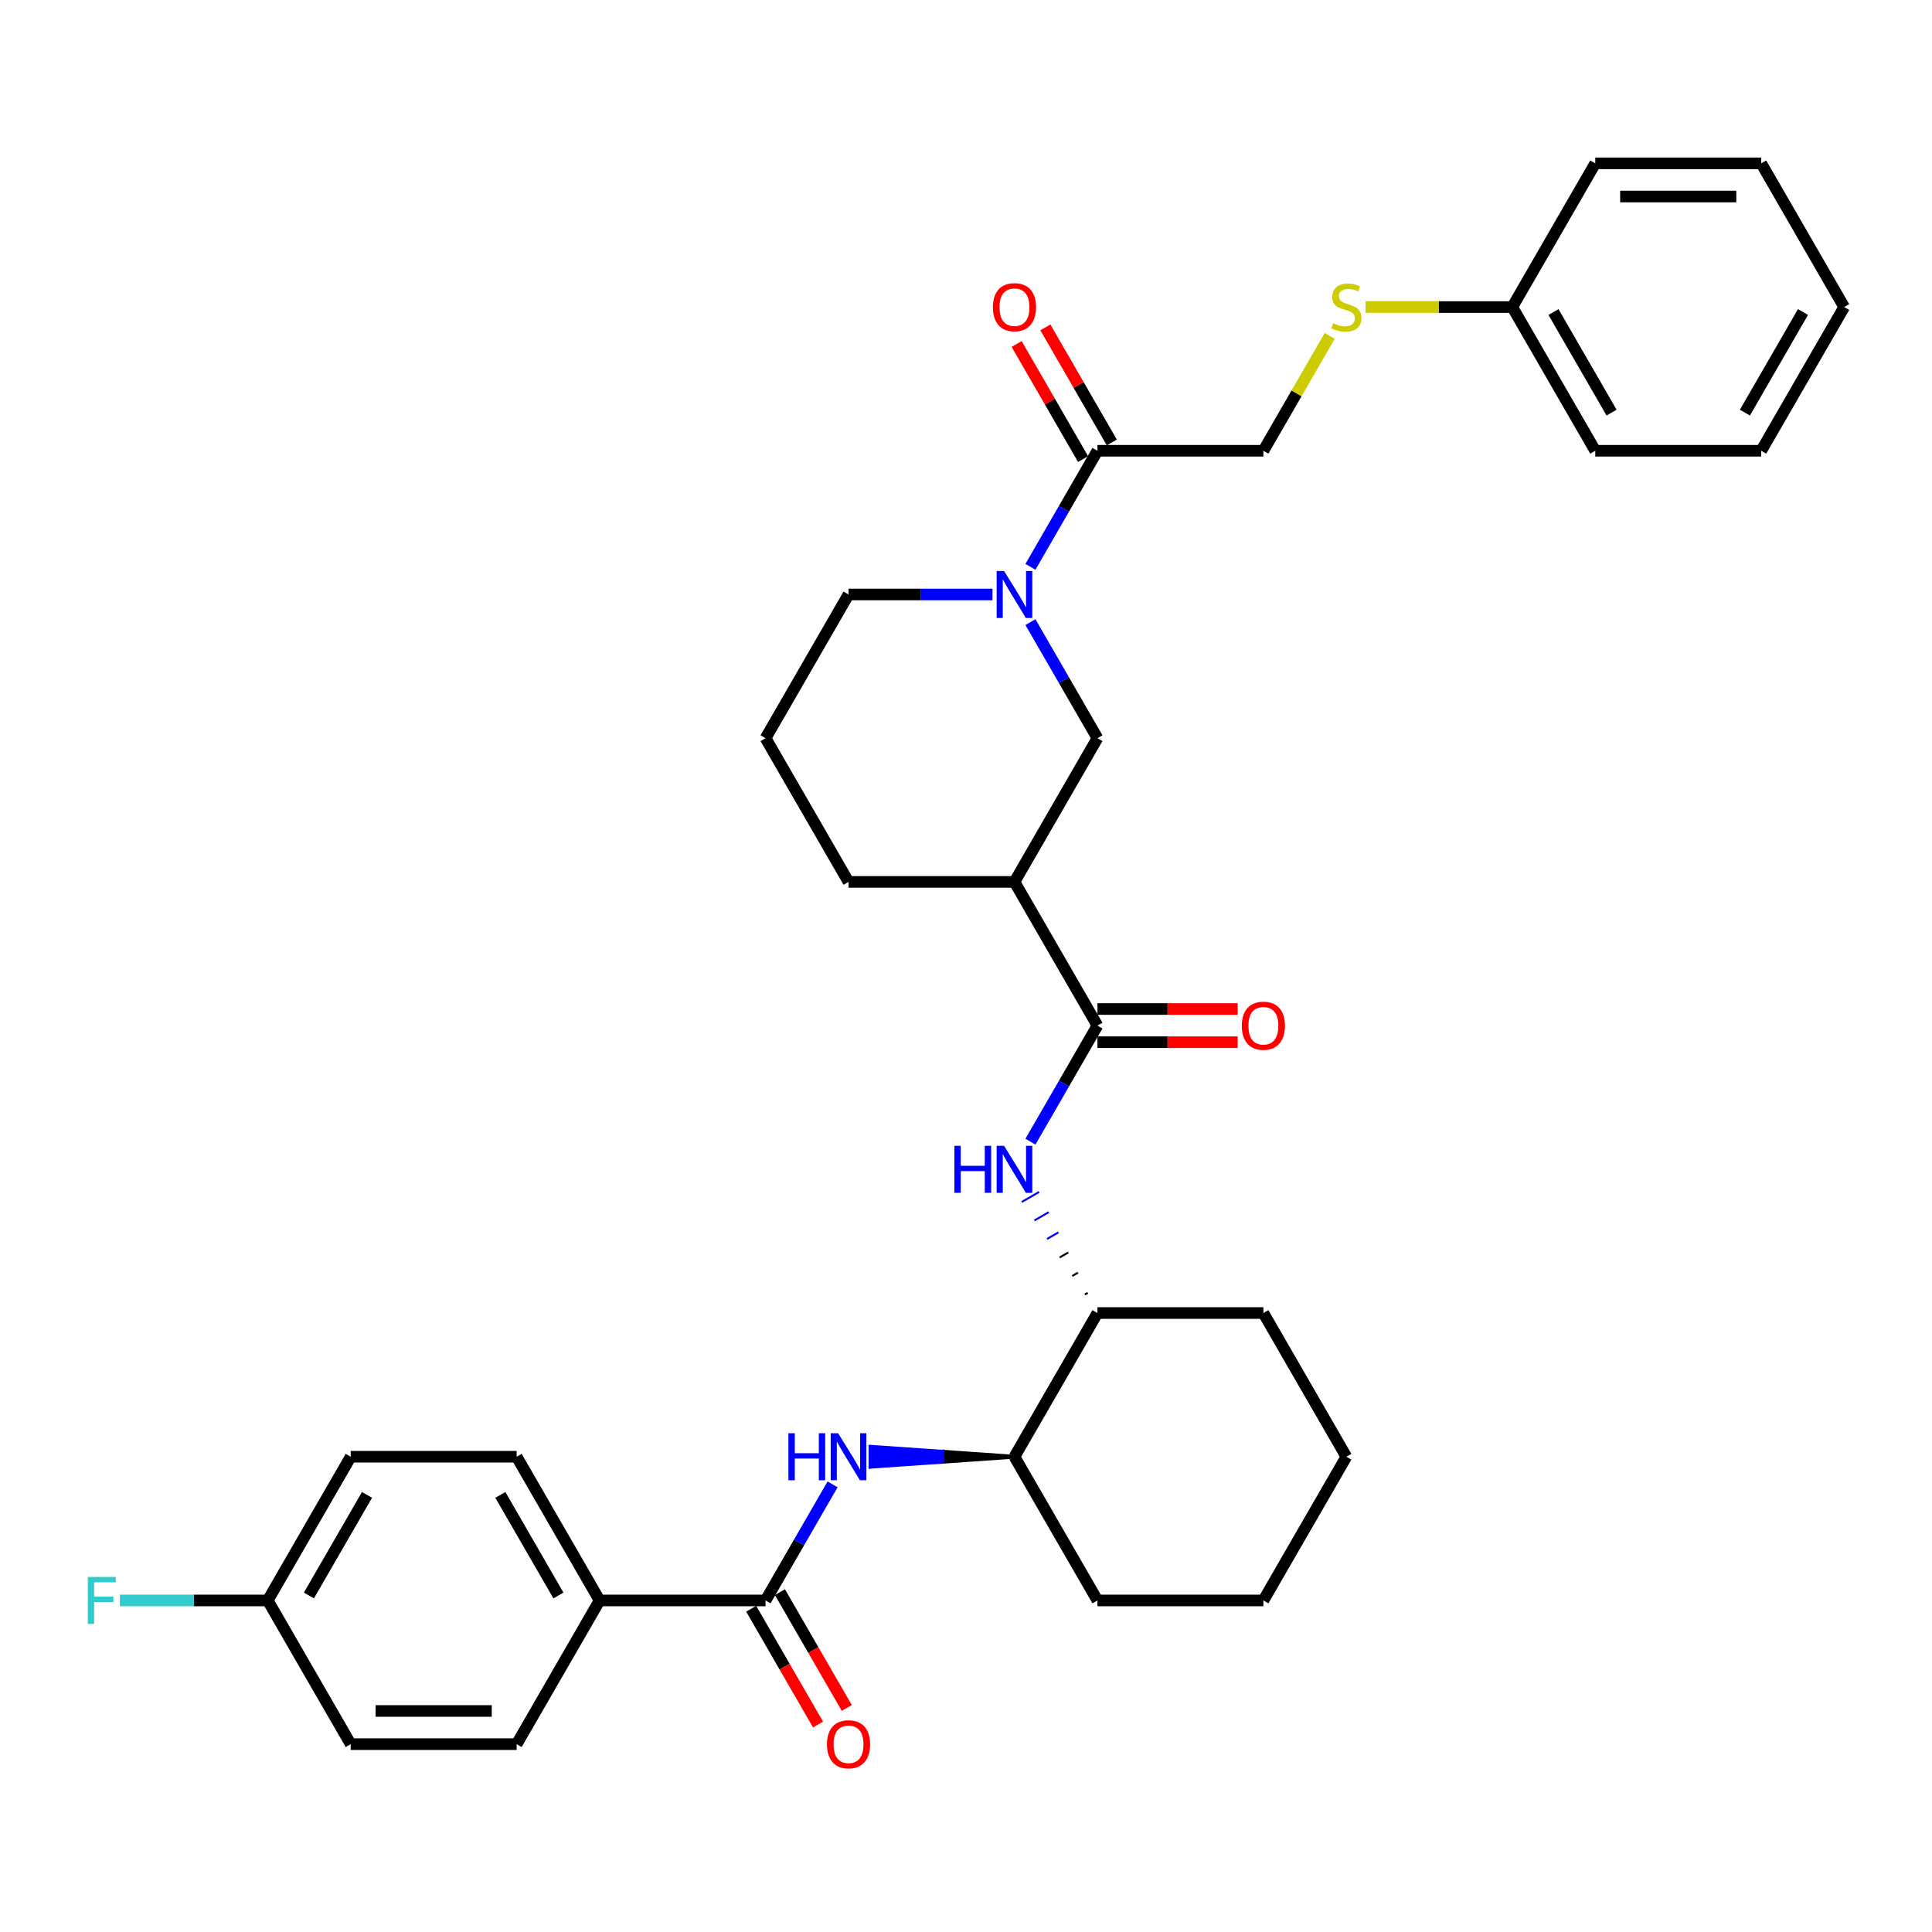 <?xml version='1.0' encoding='iso-8859-1'?>
<svg version='1.1' baseProfile='full'
              xmlns='http://www.w3.org/2000/svg'
                      xmlns:rdkit='http://www.rdkit.org/xml'
                      xmlns:xlink='http://www.w3.org/1999/xlink'
                  xml:space='preserve'
width='1000px' height='1000px' viewBox='0 0 1000 1000'>
<!-- END OF HEADER -->
<rect style='opacity:1.0;fill:#FFFFFF;stroke:none' width='1000' height='1000' x='0' y='0'> </rect>
<path class='bond-5' d='M 533.35,293.392 L 550.692,263.354' style='fill:none;fill-rule:evenodd;stroke:#0000FF;stroke-width:6px;stroke-linecap:butt;stroke-linejoin:miter;stroke-opacity:1' />
<path class='bond-5' d='M 550.692,263.354 L 568.035,233.317' style='fill:none;fill-rule:evenodd;stroke:#000000;stroke-width:6px;stroke-linecap:butt;stroke-linejoin:miter;stroke-opacity:1' />
<path class='bond-6' d='M 533.35,322.011 L 550.692,352.048' style='fill:none;fill-rule:evenodd;stroke:#0000FF;stroke-width:6px;stroke-linecap:butt;stroke-linejoin:miter;stroke-opacity:1' />
<path class='bond-6' d='M 550.692,352.048 L 568.035,382.085' style='fill:none;fill-rule:evenodd;stroke:#000000;stroke-width:6px;stroke-linecap:butt;stroke-linejoin:miter;stroke-opacity:1' />
<path class='bond-18' d='M 513.717,307.701 L 476.457,307.701' style='fill:none;fill-rule:evenodd;stroke:#0000FF;stroke-width:6px;stroke-linecap:butt;stroke-linejoin:miter;stroke-opacity:1' />
<path class='bond-18' d='M 476.457,307.701 L 439.198,307.701' style='fill:none;fill-rule:evenodd;stroke:#000000;stroke-width:6px;stroke-linecap:butt;stroke-linejoin:miter;stroke-opacity:1' />
<path class='bond-0' d='M 568.035,530.853 L 525.089,456.469' style='fill:none;fill-rule:evenodd;stroke:#000000;stroke-width:6px;stroke-linecap:butt;stroke-linejoin:miter;stroke-opacity:1' />
<path class='bond-3' d='M 568.035,530.853 L 550.692,560.891' style='fill:none;fill-rule:evenodd;stroke:#000000;stroke-width:6px;stroke-linecap:butt;stroke-linejoin:miter;stroke-opacity:1' />
<path class='bond-3' d='M 550.692,560.891 L 533.35,590.928' style='fill:none;fill-rule:evenodd;stroke:#0000FF;stroke-width:6px;stroke-linecap:butt;stroke-linejoin:miter;stroke-opacity:1' />
<path class='bond-10' d='M 568.035,539.442 L 604.324,539.442' style='fill:none;fill-rule:evenodd;stroke:#000000;stroke-width:6px;stroke-linecap:butt;stroke-linejoin:miter;stroke-opacity:1' />
<path class='bond-10' d='M 604.324,539.442 L 640.613,539.442' style='fill:none;fill-rule:evenodd;stroke:#FF0000;stroke-width:6px;stroke-linecap:butt;stroke-linejoin:miter;stroke-opacity:1' />
<path class='bond-10' d='M 568.035,522.264 L 604.324,522.264' style='fill:none;fill-rule:evenodd;stroke:#000000;stroke-width:6px;stroke-linecap:butt;stroke-linejoin:miter;stroke-opacity:1' />
<path class='bond-10' d='M 604.324,522.264 L 640.613,522.264' style='fill:none;fill-rule:evenodd;stroke:#FF0000;stroke-width:6px;stroke-linecap:butt;stroke-linejoin:miter;stroke-opacity:1' />
<path class='bond-1' d='M 525.089,456.469 L 568.035,382.085' style='fill:none;fill-rule:evenodd;stroke:#000000;stroke-width:6px;stroke-linecap:butt;stroke-linejoin:miter;stroke-opacity:1' />
<path class='bond-34' d='M 525.089,456.469 L 439.198,456.469' style='fill:none;fill-rule:evenodd;stroke:#000000;stroke-width:6px;stroke-linecap:butt;stroke-linejoin:miter;stroke-opacity:1' />
<path class='bond-2' d='M 396.252,828.39 L 413.594,798.352' style='fill:none;fill-rule:evenodd;stroke:#000000;stroke-width:6px;stroke-linecap:butt;stroke-linejoin:miter;stroke-opacity:1' />
<path class='bond-2' d='M 413.594,798.352 L 430.936,768.315' style='fill:none;fill-rule:evenodd;stroke:#0000FF;stroke-width:6px;stroke-linecap:butt;stroke-linejoin:miter;stroke-opacity:1' />
<path class='bond-9' d='M 396.252,828.39 L 310.361,828.39' style='fill:none;fill-rule:evenodd;stroke:#000000;stroke-width:6px;stroke-linecap:butt;stroke-linejoin:miter;stroke-opacity:1' />
<path class='bond-12' d='M 388.813,832.684 L 406.116,862.653' style='fill:none;fill-rule:evenodd;stroke:#000000;stroke-width:6px;stroke-linecap:butt;stroke-linejoin:miter;stroke-opacity:1' />
<path class='bond-12' d='M 406.116,862.653 L 423.418,892.621' style='fill:none;fill-rule:evenodd;stroke:#FF0000;stroke-width:6px;stroke-linecap:butt;stroke-linejoin:miter;stroke-opacity:1' />
<path class='bond-12' d='M 403.69,824.095 L 420.993,854.064' style='fill:none;fill-rule:evenodd;stroke:#000000;stroke-width:6px;stroke-linecap:butt;stroke-linejoin:miter;stroke-opacity:1' />
<path class='bond-12' d='M 420.993,854.064 L 438.295,884.032' style='fill:none;fill-rule:evenodd;stroke:#FF0000;stroke-width:6px;stroke-linecap:butt;stroke-linejoin:miter;stroke-opacity:1' />
<path class='bond-8' d='M 562.998,669.179 L 561.51,670.038' style='fill:none;fill-rule:evenodd;stroke:#000000;stroke-width:1.0px;stroke-linecap:butt;stroke-linejoin:miter;stroke-opacity:1' />
<path class='bond-8' d='M 557.961,658.738 L 554.985,660.455' style='fill:none;fill-rule:evenodd;stroke:#000000;stroke-width:1.0px;stroke-linecap:butt;stroke-linejoin:miter;stroke-opacity:1' />
<path class='bond-8' d='M 552.924,648.296 L 548.461,650.872' style='fill:none;fill-rule:evenodd;stroke:#000000;stroke-width:1.0px;stroke-linecap:butt;stroke-linejoin:miter;stroke-opacity:1' />
<path class='bond-8' d='M 547.887,637.854 L 541.936,641.289' style='fill:none;fill-rule:evenodd;stroke:#0000FF;stroke-width:1.0px;stroke-linecap:butt;stroke-linejoin:miter;stroke-opacity:1' />
<path class='bond-8' d='M 542.85,627.412 L 535.412,631.707' style='fill:none;fill-rule:evenodd;stroke:#0000FF;stroke-width:1.0px;stroke-linecap:butt;stroke-linejoin:miter;stroke-opacity:1' />
<path class='bond-8' d='M 537.813,616.97 L 528.887,622.124' style='fill:none;fill-rule:evenodd;stroke:#0000FF;stroke-width:1.0px;stroke-linecap:butt;stroke-linejoin:miter;stroke-opacity:1' />
<path class='bond-4' d='M 525.089,754.005 L 487.829,751.429 L 487.829,756.582 Z' style='fill:#000000;fill-rule:evenodd;fill-opacity:1;stroke:#000000;stroke-width:2px;stroke-linecap:butt;stroke-linejoin:miter;stroke-opacity:1;' />
<path class='bond-4' d='M 487.829,751.429 L 450.57,759.159 L 450.57,748.852 Z' style='fill:#0000FF;fill-rule:evenodd;fill-opacity:1;stroke:#0000FF;stroke-width:2px;stroke-linecap:butt;stroke-linejoin:miter;stroke-opacity:1;' />
<path class='bond-4' d='M 487.829,751.429 L 487.829,756.582 L 450.57,759.159 Z' style='fill:#0000FF;fill-rule:evenodd;fill-opacity:1;stroke:#0000FF;stroke-width:2px;stroke-linecap:butt;stroke-linejoin:miter;stroke-opacity:1;' />
<path class='bond-11' d='M 568.035,233.317 L 653.926,233.317' style='fill:none;fill-rule:evenodd;stroke:#000000;stroke-width:6px;stroke-linecap:butt;stroke-linejoin:miter;stroke-opacity:1' />
<path class='bond-13' d='M 575.473,229.022 L 558.28,199.243' style='fill:none;fill-rule:evenodd;stroke:#000000;stroke-width:6px;stroke-linecap:butt;stroke-linejoin:miter;stroke-opacity:1' />
<path class='bond-13' d='M 558.28,199.243 L 541.086,169.463' style='fill:none;fill-rule:evenodd;stroke:#FF0000;stroke-width:6px;stroke-linecap:butt;stroke-linejoin:miter;stroke-opacity:1' />
<path class='bond-13' d='M 560.596,237.612 L 543.403,207.832' style='fill:none;fill-rule:evenodd;stroke:#000000;stroke-width:6px;stroke-linecap:butt;stroke-linejoin:miter;stroke-opacity:1' />
<path class='bond-13' d='M 543.403,207.832 L 526.21,178.052' style='fill:none;fill-rule:evenodd;stroke:#FF0000;stroke-width:6px;stroke-linecap:butt;stroke-linejoin:miter;stroke-opacity:1' />
<path class='bond-7' d='M 525.089,754.005 L 568.035,679.621' style='fill:none;fill-rule:evenodd;stroke:#000000;stroke-width:6px;stroke-linecap:butt;stroke-linejoin:miter;stroke-opacity:1' />
<path class='bond-25' d='M 525.089,754.005 L 568.035,828.39' style='fill:none;fill-rule:evenodd;stroke:#000000;stroke-width:6px;stroke-linecap:butt;stroke-linejoin:miter;stroke-opacity:1' />
<path class='bond-26' d='M 568.035,679.621 L 653.926,679.621' style='fill:none;fill-rule:evenodd;stroke:#000000;stroke-width:6px;stroke-linecap:butt;stroke-linejoin:miter;stroke-opacity:1' />
<path class='bond-15' d='M 310.361,828.39 L 267.415,754.005' style='fill:none;fill-rule:evenodd;stroke:#000000;stroke-width:6px;stroke-linecap:butt;stroke-linejoin:miter;stroke-opacity:1' />
<path class='bond-15' d='M 289.042,825.821 L 258.98,773.752' style='fill:none;fill-rule:evenodd;stroke:#000000;stroke-width:6px;stroke-linecap:butt;stroke-linejoin:miter;stroke-opacity:1' />
<path class='bond-16' d='M 310.361,828.39 L 267.415,902.774' style='fill:none;fill-rule:evenodd;stroke:#000000;stroke-width:6px;stroke-linecap:butt;stroke-linejoin:miter;stroke-opacity:1' />
<path class='bond-14' d='M 653.926,233.317 L 671.089,203.589' style='fill:none;fill-rule:evenodd;stroke:#000000;stroke-width:6px;stroke-linecap:butt;stroke-linejoin:miter;stroke-opacity:1' />
<path class='bond-14' d='M 671.089,203.589 L 688.253,173.861' style='fill:none;fill-rule:evenodd;stroke:#CCCC00;stroke-width:6px;stroke-linecap:butt;stroke-linejoin:miter;stroke-opacity:1' />
<path class='bond-19' d='M 706.818,158.933 L 744.79,158.933' style='fill:none;fill-rule:evenodd;stroke:#CCCC00;stroke-width:6px;stroke-linecap:butt;stroke-linejoin:miter;stroke-opacity:1' />
<path class='bond-19' d='M 744.79,158.933 L 782.763,158.933' style='fill:none;fill-rule:evenodd;stroke:#000000;stroke-width:6px;stroke-linecap:butt;stroke-linejoin:miter;stroke-opacity:1' />
<path class='bond-21' d='M 267.415,754.005 L 181.524,754.005' style='fill:none;fill-rule:evenodd;stroke:#000000;stroke-width:6px;stroke-linecap:butt;stroke-linejoin:miter;stroke-opacity:1' />
<path class='bond-20' d='M 267.415,902.774 L 181.524,902.774' style='fill:none;fill-rule:evenodd;stroke:#000000;stroke-width:6px;stroke-linecap:butt;stroke-linejoin:miter;stroke-opacity:1' />
<path class='bond-20' d='M 254.531,885.595 L 194.407,885.595' style='fill:none;fill-rule:evenodd;stroke:#000000;stroke-width:6px;stroke-linecap:butt;stroke-linejoin:miter;stroke-opacity:1' />
<path class='bond-17' d='M 138.578,828.39 L 181.524,754.005' style='fill:none;fill-rule:evenodd;stroke:#000000;stroke-width:6px;stroke-linecap:butt;stroke-linejoin:miter;stroke-opacity:1' />
<path class='bond-17' d='M 159.897,825.821 L 189.959,773.752' style='fill:none;fill-rule:evenodd;stroke:#000000;stroke-width:6px;stroke-linecap:butt;stroke-linejoin:miter;stroke-opacity:1' />
<path class='bond-22' d='M 138.578,828.39 L 100.322,828.39' style='fill:none;fill-rule:evenodd;stroke:#000000;stroke-width:6px;stroke-linecap:butt;stroke-linejoin:miter;stroke-opacity:1' />
<path class='bond-22' d='M 100.322,828.39 L 62.066,828.39' style='fill:none;fill-rule:evenodd;stroke:#33CCCC;stroke-width:6px;stroke-linecap:butt;stroke-linejoin:miter;stroke-opacity:1' />
<path class='bond-37' d='M 138.578,828.39 L 181.524,902.774' style='fill:none;fill-rule:evenodd;stroke:#000000;stroke-width:6px;stroke-linecap:butt;stroke-linejoin:miter;stroke-opacity:1' />
<path class='bond-24' d='M 439.198,307.701 L 396.252,382.085' style='fill:none;fill-rule:evenodd;stroke:#000000;stroke-width:6px;stroke-linecap:butt;stroke-linejoin:miter;stroke-opacity:1' />
<path class='bond-27' d='M 782.763,158.933 L 825.708,233.317' style='fill:none;fill-rule:evenodd;stroke:#000000;stroke-width:6px;stroke-linecap:butt;stroke-linejoin:miter;stroke-opacity:1' />
<path class='bond-27' d='M 804.081,161.501 L 834.143,213.57' style='fill:none;fill-rule:evenodd;stroke:#000000;stroke-width:6px;stroke-linecap:butt;stroke-linejoin:miter;stroke-opacity:1' />
<path class='bond-28' d='M 782.763,158.933 L 825.708,84.549' style='fill:none;fill-rule:evenodd;stroke:#000000;stroke-width:6px;stroke-linecap:butt;stroke-linejoin:miter;stroke-opacity:1' />
<path class='bond-23' d='M 439.198,456.469 L 396.252,382.085' style='fill:none;fill-rule:evenodd;stroke:#000000;stroke-width:6px;stroke-linecap:butt;stroke-linejoin:miter;stroke-opacity:1' />
<path class='bond-30' d='M 568.035,828.39 L 653.926,828.39' style='fill:none;fill-rule:evenodd;stroke:#000000;stroke-width:6px;stroke-linecap:butt;stroke-linejoin:miter;stroke-opacity:1' />
<path class='bond-29' d='M 653.926,679.621 L 696.871,754.005' style='fill:none;fill-rule:evenodd;stroke:#000000;stroke-width:6px;stroke-linecap:butt;stroke-linejoin:miter;stroke-opacity:1' />
<path class='bond-31' d='M 825.708,233.317 L 911.6,233.317' style='fill:none;fill-rule:evenodd;stroke:#000000;stroke-width:6px;stroke-linecap:butt;stroke-linejoin:miter;stroke-opacity:1' />
<path class='bond-32' d='M 825.708,84.549 L 911.6,84.549' style='fill:none;fill-rule:evenodd;stroke:#000000;stroke-width:6px;stroke-linecap:butt;stroke-linejoin:miter;stroke-opacity:1' />
<path class='bond-32' d='M 838.592,101.727 L 898.716,101.727' style='fill:none;fill-rule:evenodd;stroke:#000000;stroke-width:6px;stroke-linecap:butt;stroke-linejoin:miter;stroke-opacity:1' />
<path class='bond-36' d='M 696.871,754.005 L 653.926,828.39' style='fill:none;fill-rule:evenodd;stroke:#000000;stroke-width:6px;stroke-linecap:butt;stroke-linejoin:miter;stroke-opacity:1' />
<path class='bond-35' d='M 911.6,233.317 L 954.545,158.933' style='fill:none;fill-rule:evenodd;stroke:#000000;stroke-width:6px;stroke-linecap:butt;stroke-linejoin:miter;stroke-opacity:1' />
<path class='bond-35' d='M 903.165,213.57 L 933.227,161.501' style='fill:none;fill-rule:evenodd;stroke:#000000;stroke-width:6px;stroke-linecap:butt;stroke-linejoin:miter;stroke-opacity:1' />
<path class='bond-33' d='M 911.6,84.549 L 954.545,158.933' style='fill:none;fill-rule:evenodd;stroke:#000000;stroke-width:6px;stroke-linecap:butt;stroke-linejoin:miter;stroke-opacity:1' />
<path  class='atom-0' d='M 519.712 295.539
L 527.683 308.423
Q 528.473 309.694, 529.744 311.996
Q 531.015 314.298, 531.084 314.435
L 531.084 295.539
L 534.314 295.539
L 534.314 319.863
L 530.981 319.863
L 522.426 305.777
Q 521.43 304.128, 520.365 302.238
Q 519.334 300.349, 519.025 299.765
L 519.025 319.863
L 515.864 319.863
L 515.864 295.539
L 519.712 295.539
' fill='#0000FF'/>
<path  class='atom-4' d='M 493.979 593.075
L 497.277 593.075
L 497.277 603.416
L 509.714 603.416
L 509.714 593.075
L 513.013 593.075
L 513.013 617.4
L 509.714 617.4
L 509.714 606.165
L 497.277 606.165
L 497.277 617.4
L 493.979 617.4
L 493.979 593.075
' fill='#0000FF'/>
<path  class='atom-4' d='M 519.712 593.075
L 527.683 605.959
Q 528.473 607.23, 529.744 609.532
Q 531.015 611.834, 531.084 611.971
L 531.084 593.075
L 534.314 593.075
L 534.314 617.4
L 530.981 617.4
L 522.426 603.313
Q 521.43 601.664, 520.365 599.775
Q 519.334 597.885, 519.025 597.301
L 519.025 617.4
L 515.864 617.4
L 515.864 593.075
L 519.712 593.075
' fill='#0000FF'/>
<path  class='atom-5' d='M 408.088 741.843
L 411.386 741.843
L 411.386 752.185
L 423.823 752.185
L 423.823 741.843
L 427.121 741.843
L 427.121 766.168
L 423.823 766.168
L 423.823 754.933
L 411.386 754.933
L 411.386 766.168
L 408.088 766.168
L 408.088 741.843
' fill='#0000FF'/>
<path  class='atom-5' d='M 433.821 741.843
L 441.791 754.727
Q 442.582 755.998, 443.853 758.3
Q 445.124 760.602, 445.193 760.739
L 445.193 741.843
L 448.422 741.843
L 448.422 766.168
L 445.09 766.168
L 436.535 752.081
Q 435.539 750.432, 434.474 748.543
Q 433.443 746.653, 433.134 746.069
L 433.134 766.168
L 429.973 766.168
L 429.973 741.843
L 433.821 741.843
' fill='#0000FF'/>
<path  class='atom-11' d='M 642.76 530.922
Q 642.76 525.081, 645.646 521.817
Q 648.532 518.554, 653.926 518.554
Q 659.32 518.554, 662.206 521.817
Q 665.092 525.081, 665.092 530.922
Q 665.092 536.831, 662.171 540.198
Q 659.251 543.531, 653.926 543.531
Q 648.566 543.531, 645.646 540.198
Q 642.76 536.866, 642.76 530.922
M 653.926 540.782
Q 657.636 540.782, 659.629 538.309
Q 661.656 535.801, 661.656 530.922
Q 661.656 526.146, 659.629 523.741
Q 657.636 521.302, 653.926 521.302
Q 650.215 521.302, 648.188 523.707
Q 646.196 526.112, 646.196 530.922
Q 646.196 535.835, 648.188 538.309
Q 650.215 540.782, 653.926 540.782
' fill='#FF0000'/>
<path  class='atom-13' d='M 428.032 902.842
Q 428.032 897.002, 430.918 893.738
Q 433.804 890.474, 439.198 890.474
Q 444.592 890.474, 447.477 893.738
Q 450.363 897.002, 450.363 902.842
Q 450.363 908.752, 447.443 912.119
Q 444.523 915.451, 439.198 915.451
Q 433.838 915.451, 430.918 912.119
Q 428.032 908.786, 428.032 902.842
M 439.198 912.703
Q 442.908 912.703, 444.901 910.229
Q 446.928 907.721, 446.928 902.842
Q 446.928 898.067, 444.901 895.662
Q 442.908 893.222, 439.198 893.222
Q 435.487 893.222, 433.46 895.627
Q 431.467 898.032, 431.467 902.842
Q 431.467 907.755, 433.46 910.229
Q 435.487 912.703, 439.198 912.703
' fill='#FF0000'/>
<path  class='atom-14' d='M 513.923 159.002
Q 513.923 153.161, 516.809 149.897
Q 519.695 146.633, 525.089 146.633
Q 530.483 146.633, 533.369 149.897
Q 536.255 153.161, 536.255 159.002
Q 536.255 164.911, 533.334 168.278
Q 530.414 171.61, 525.089 171.61
Q 519.729 171.61, 516.809 168.278
Q 513.923 164.945, 513.923 159.002
M 525.089 168.862
Q 528.799 168.862, 530.792 166.388
Q 532.819 163.88, 532.819 159.002
Q 532.819 154.226, 530.792 151.821
Q 528.799 149.382, 525.089 149.382
Q 521.378 149.382, 519.351 151.787
Q 517.359 154.192, 517.359 159.002
Q 517.359 163.915, 519.351 166.388
Q 521.378 168.862, 525.089 168.862
' fill='#FF0000'/>
<path  class='atom-15' d='M 690 167.282
Q 690.275 167.385, 691.409 167.866
Q 692.543 168.347, 693.779 168.656
Q 695.051 168.931, 696.287 168.931
Q 698.589 168.931, 699.929 167.831
Q 701.269 166.698, 701.269 164.739
Q 701.269 163.399, 700.582 162.575
Q 699.929 161.75, 698.899 161.304
Q 697.868 160.857, 696.15 160.342
Q 693.986 159.689, 692.68 159.07
Q 691.409 158.452, 690.481 157.146
Q 689.588 155.841, 689.588 153.642
Q 689.588 150.584, 691.649 148.695
Q 693.745 146.805, 697.868 146.805
Q 700.685 146.805, 703.88 148.145
L 703.09 150.79
Q 700.17 149.588, 697.971 149.588
Q 695.6 149.588, 694.295 150.584
Q 692.989 151.546, 693.024 153.23
Q 693.024 154.535, 693.676 155.325
Q 694.363 156.116, 695.325 156.562
Q 696.322 157.009, 697.971 157.524
Q 700.17 158.211, 701.475 158.899
Q 702.781 159.586, 703.708 160.994
Q 704.67 162.369, 704.67 164.739
Q 704.67 168.106, 702.403 169.927
Q 700.17 171.714, 696.425 171.714
Q 694.26 171.714, 692.611 171.233
Q 690.997 170.786, 689.073 169.996
L 690 167.282
' fill='#CCCC00'/>
<path  class='atom-23' d='M 45.455 816.227
L 59.919 816.227
L 59.919 819.01
L 48.718 819.01
L 48.718 826.397
L 58.682 826.397
L 58.682 829.214
L 48.718 829.214
L 48.718 840.552
L 45.455 840.552
L 45.455 816.227
' fill='#33CCCC'/>
</svg>
